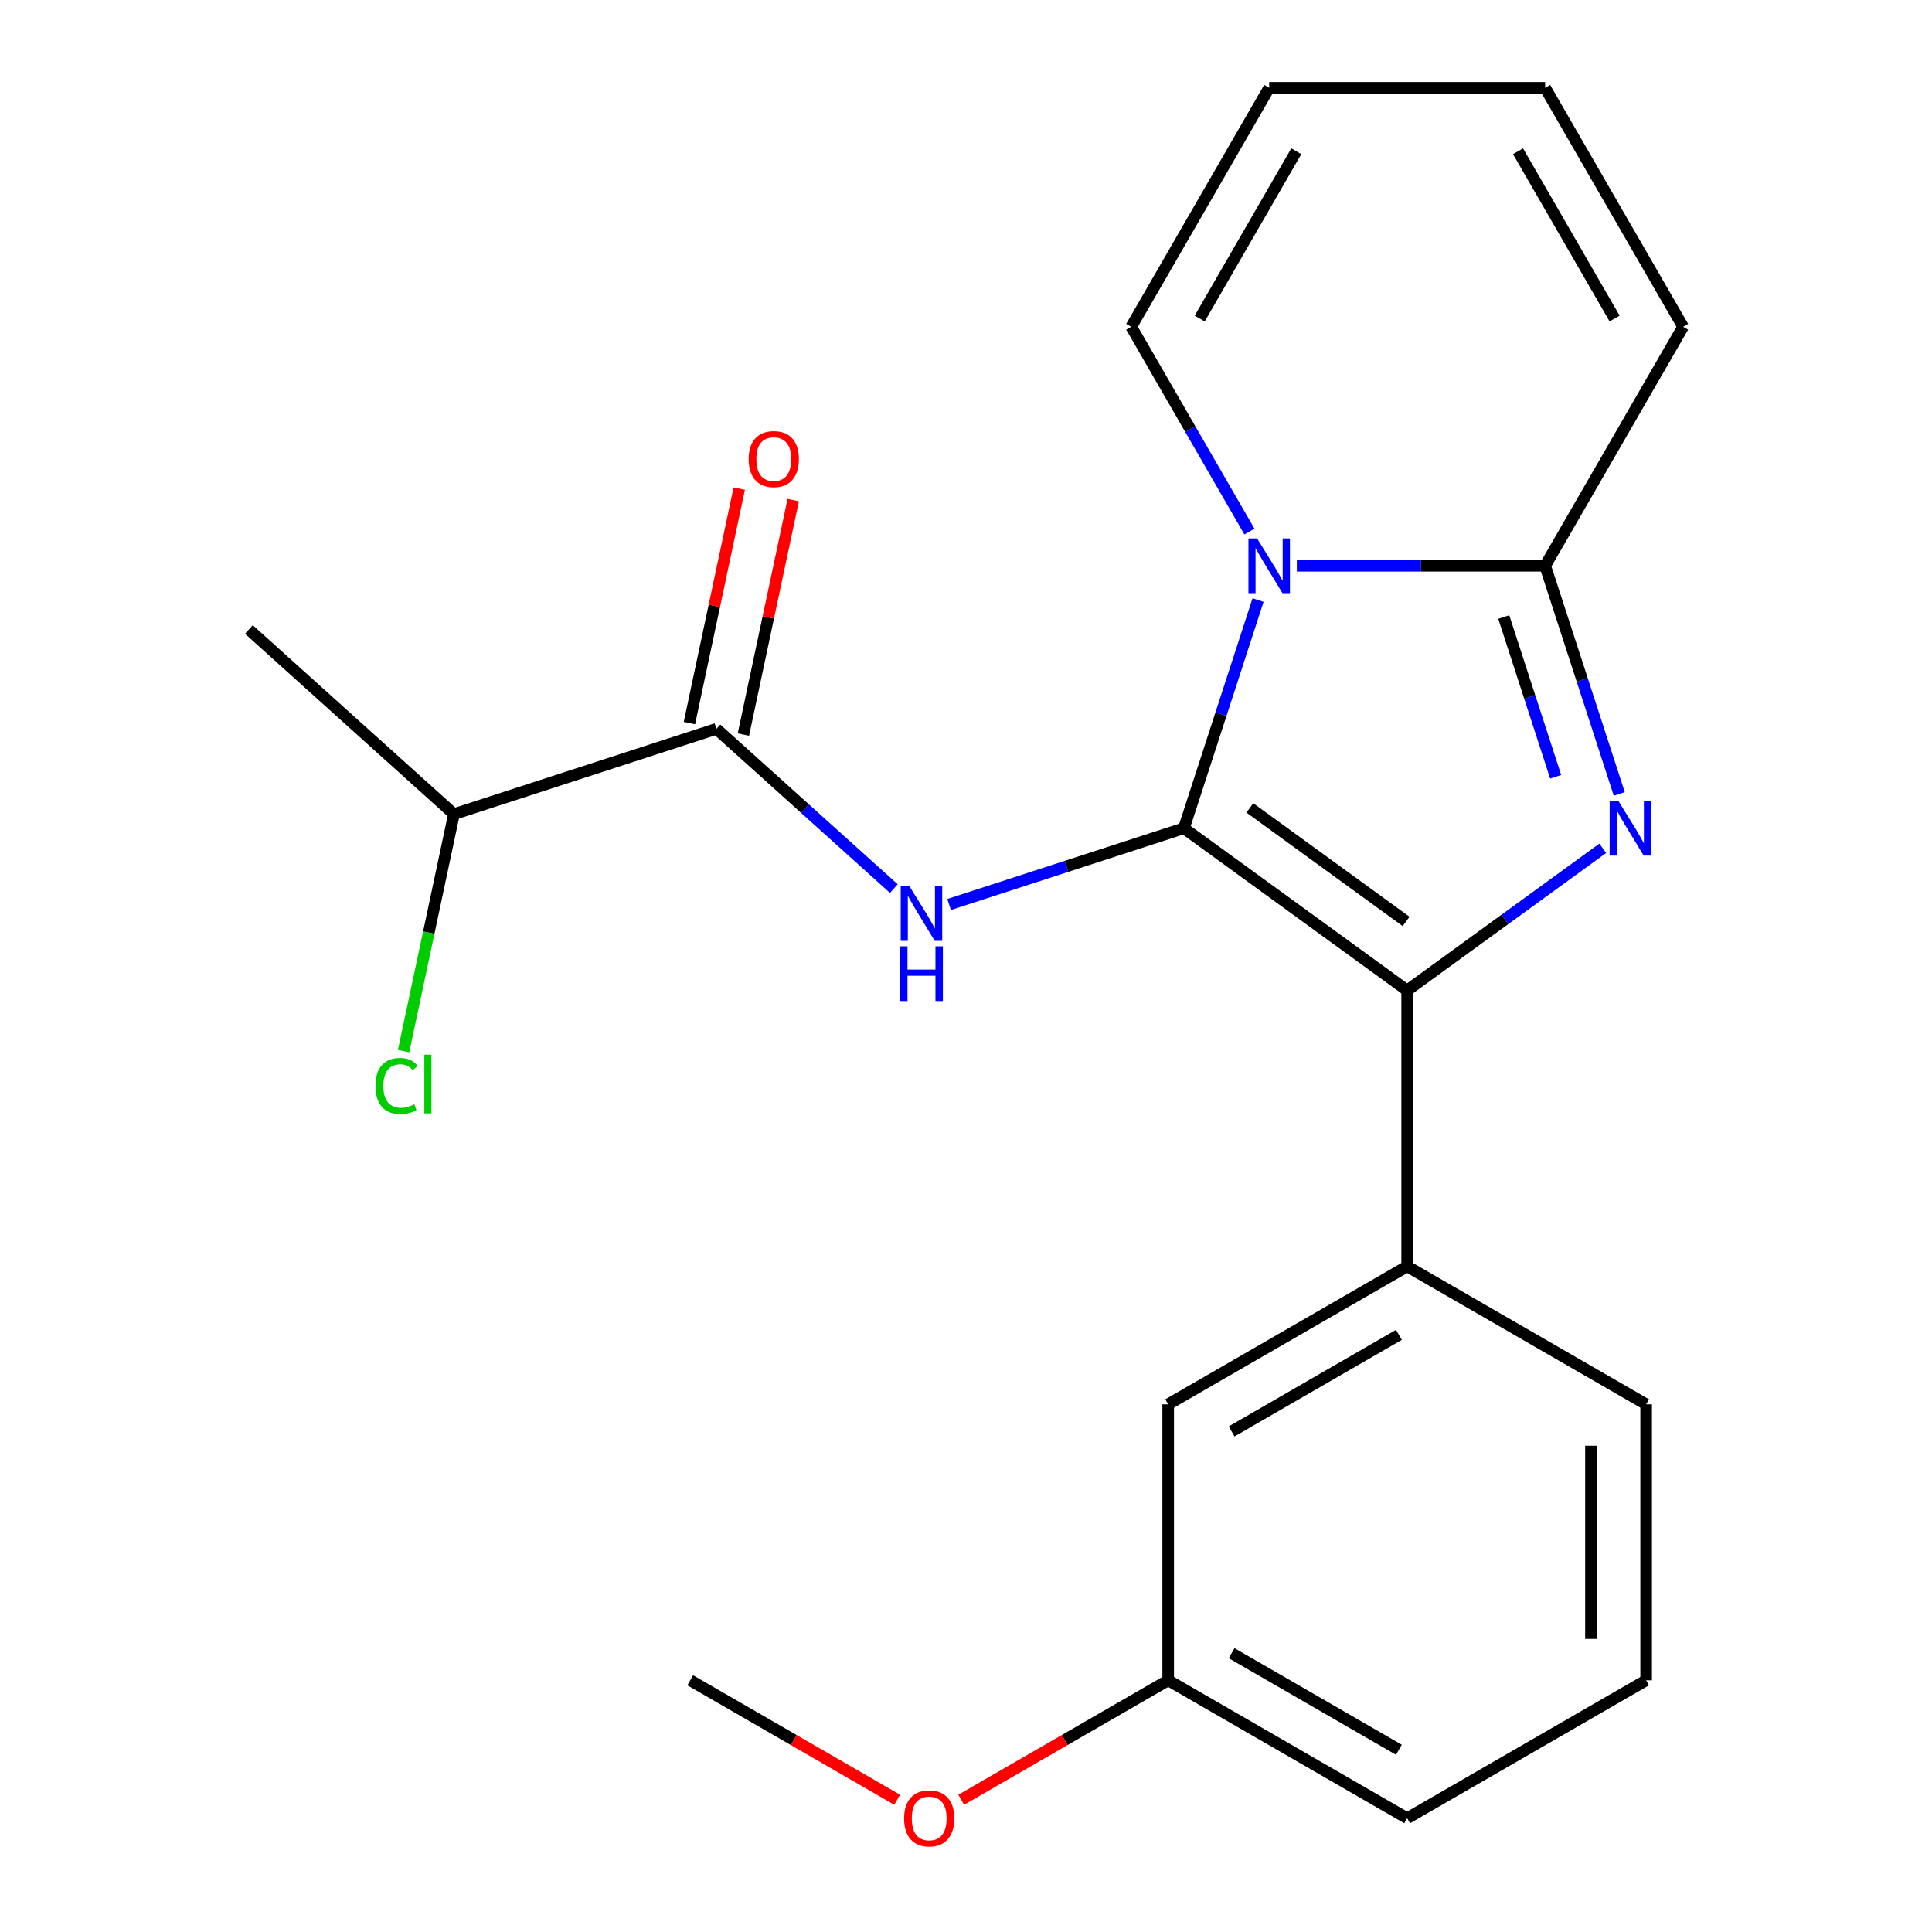 <?xml version='1.0' encoding='iso-8859-1'?>
<svg version='1.1' baseProfile='full'
              xmlns='http://www.w3.org/2000/svg'
                      xmlns:rdkit='http://www.rdkit.org/xml'
                      xmlns:xlink='http://www.w3.org/1999/xlink'
                  xml:space='preserve'
width='1000px' height='1000px' viewBox='0 0 1000 1000'>
<!-- END OF HEADER -->
<rect style='opacity:1.0;fill:#FFFFFF;stroke:none' width='1000' height='1000' x='0' y='0'> </rect>
<path class='bond-0' d='M 234.968,421.386 L 128.825,325.814' style='fill:none;fill-rule:evenodd;stroke:#000000;stroke-width:6px;stroke-linecap:butt;stroke-linejoin:miter;stroke-opacity:1' />
<path class='bond-1' d='M 234.968,421.386 L 221.93,482.726' style='fill:none;fill-rule:evenodd;stroke:#000000;stroke-width:6px;stroke-linecap:butt;stroke-linejoin:miter;stroke-opacity:1' />
<path class='bond-1' d='M 221.93,482.726 L 208.892,544.065' style='fill:none;fill-rule:evenodd;stroke:#00CC00;stroke-width:6px;stroke-linecap:butt;stroke-linejoin:miter;stroke-opacity:1' />
<path class='bond-2' d='M 234.968,421.386 L 370.808,377.249' style='fill:none;fill-rule:evenodd;stroke:#000000;stroke-width:6px;stroke-linecap:butt;stroke-linejoin:miter;stroke-opacity:1' />
<path class='bond-3' d='M 462.642,459.936 L 416.725,418.593' style='fill:none;fill-rule:evenodd;stroke:#0000FF;stroke-width:6px;stroke-linecap:butt;stroke-linejoin:miter;stroke-opacity:1' />
<path class='bond-3' d='M 416.725,418.593 L 370.808,377.249' style='fill:none;fill-rule:evenodd;stroke:#000000;stroke-width:6px;stroke-linecap:butt;stroke-linejoin:miter;stroke-opacity:1' />
<path class='bond-4' d='M 491.263,468.172 L 552.028,448.428' style='fill:none;fill-rule:evenodd;stroke:#0000FF;stroke-width:6px;stroke-linecap:butt;stroke-linejoin:miter;stroke-opacity:1' />
<path class='bond-4' d='M 552.028,448.428 L 612.792,428.684' style='fill:none;fill-rule:evenodd;stroke:#000000;stroke-width:6px;stroke-linecap:butt;stroke-linejoin:miter;stroke-opacity:1' />
<path class='bond-5' d='M 384.779,380.219 L 397.679,319.53' style='fill:none;fill-rule:evenodd;stroke:#000000;stroke-width:6px;stroke-linecap:butt;stroke-linejoin:miter;stroke-opacity:1' />
<path class='bond-5' d='M 397.679,319.53 L 410.579,258.84' style='fill:none;fill-rule:evenodd;stroke:#FF0000;stroke-width:6px;stroke-linecap:butt;stroke-linejoin:miter;stroke-opacity:1' />
<path class='bond-5' d='M 356.838,374.28 L 369.737,313.59' style='fill:none;fill-rule:evenodd;stroke:#000000;stroke-width:6px;stroke-linecap:butt;stroke-linejoin:miter;stroke-opacity:1' />
<path class='bond-5' d='M 369.737,313.59 L 382.637,252.901' style='fill:none;fill-rule:evenodd;stroke:#FF0000;stroke-width:6px;stroke-linecap:butt;stroke-linejoin:miter;stroke-opacity:1' />
<path class='bond-6' d='M 838.136,410.954 L 818.948,351.899' style='fill:none;fill-rule:evenodd;stroke:#0000FF;stroke-width:6px;stroke-linecap:butt;stroke-linejoin:miter;stroke-opacity:1' />
<path class='bond-6' d='M 818.948,351.899 L 799.76,292.844' style='fill:none;fill-rule:evenodd;stroke:#000000;stroke-width:6px;stroke-linecap:butt;stroke-linejoin:miter;stroke-opacity:1' />
<path class='bond-6' d='M 805.212,402.065 L 791.78,360.727' style='fill:none;fill-rule:evenodd;stroke:#0000FF;stroke-width:6px;stroke-linecap:butt;stroke-linejoin:miter;stroke-opacity:1' />
<path class='bond-6' d='M 791.78,360.727 L 778.348,319.388' style='fill:none;fill-rule:evenodd;stroke:#000000;stroke-width:6px;stroke-linecap:butt;stroke-linejoin:miter;stroke-opacity:1' />
<path class='bond-7' d='M 829.586,439.082 L 778.966,475.86' style='fill:none;fill-rule:evenodd;stroke:#0000FF;stroke-width:6px;stroke-linecap:butt;stroke-linejoin:miter;stroke-opacity:1' />
<path class='bond-7' d='M 778.966,475.86 L 728.345,512.638' style='fill:none;fill-rule:evenodd;stroke:#000000;stroke-width:6px;stroke-linecap:butt;stroke-linejoin:miter;stroke-opacity:1' />
<path class='bond-8' d='M 612.792,428.684 L 631.98,369.63' style='fill:none;fill-rule:evenodd;stroke:#000000;stroke-width:6px;stroke-linecap:butt;stroke-linejoin:miter;stroke-opacity:1' />
<path class='bond-8' d='M 631.98,369.63 L 651.168,310.575' style='fill:none;fill-rule:evenodd;stroke:#0000FF;stroke-width:6px;stroke-linecap:butt;stroke-linejoin:miter;stroke-opacity:1' />
<path class='bond-9' d='M 612.792,428.684 L 728.345,512.638' style='fill:none;fill-rule:evenodd;stroke:#000000;stroke-width:6px;stroke-linecap:butt;stroke-linejoin:miter;stroke-opacity:1' />
<path class='bond-9' d='M 646.916,418.167 L 727.803,476.935' style='fill:none;fill-rule:evenodd;stroke:#000000;stroke-width:6px;stroke-linecap:butt;stroke-linejoin:miter;stroke-opacity:1' />
<path class='bond-10' d='M 728.345,512.638 L 728.345,655.469' style='fill:none;fill-rule:evenodd;stroke:#000000;stroke-width:6px;stroke-linecap:butt;stroke-linejoin:miter;stroke-opacity:1' />
<path class='bond-11' d='M 671.24,292.844 L 735.5,292.844' style='fill:none;fill-rule:evenodd;stroke:#0000FF;stroke-width:6px;stroke-linecap:butt;stroke-linejoin:miter;stroke-opacity:1' />
<path class='bond-11' d='M 735.5,292.844 L 799.76,292.844' style='fill:none;fill-rule:evenodd;stroke:#000000;stroke-width:6px;stroke-linecap:butt;stroke-linejoin:miter;stroke-opacity:1' />
<path class='bond-12' d='M 646.693,275.114 L 616.103,222.132' style='fill:none;fill-rule:evenodd;stroke:#0000FF;stroke-width:6px;stroke-linecap:butt;stroke-linejoin:miter;stroke-opacity:1' />
<path class='bond-12' d='M 616.103,222.132 L 585.514,169.15' style='fill:none;fill-rule:evenodd;stroke:#000000;stroke-width:6px;stroke-linecap:butt;stroke-linejoin:miter;stroke-opacity:1' />
<path class='bond-13' d='M 799.76,292.844 L 871.175,169.15' style='fill:none;fill-rule:evenodd;stroke:#000000;stroke-width:6px;stroke-linecap:butt;stroke-linejoin:miter;stroke-opacity:1' />
<path class='bond-14' d='M 871.175,169.15 L 799.76,45.455' style='fill:none;fill-rule:evenodd;stroke:#000000;stroke-width:6px;stroke-linecap:butt;stroke-linejoin:miter;stroke-opacity:1' />
<path class='bond-14' d='M 835.724,164.878 L 785.733,78.292' style='fill:none;fill-rule:evenodd;stroke:#000000;stroke-width:6px;stroke-linecap:butt;stroke-linejoin:miter;stroke-opacity:1' />
<path class='bond-15' d='M 799.76,45.455 L 656.929,45.455' style='fill:none;fill-rule:evenodd;stroke:#000000;stroke-width:6px;stroke-linecap:butt;stroke-linejoin:miter;stroke-opacity:1' />
<path class='bond-16' d='M 656.929,45.455 L 585.514,169.15' style='fill:none;fill-rule:evenodd;stroke:#000000;stroke-width:6px;stroke-linecap:butt;stroke-linejoin:miter;stroke-opacity:1' />
<path class='bond-16' d='M 670.956,78.292 L 620.965,164.878' style='fill:none;fill-rule:evenodd;stroke:#000000;stroke-width:6px;stroke-linecap:butt;stroke-linejoin:miter;stroke-opacity:1' />
<path class='bond-17' d='M 728.345,655.469 L 604.65,726.884' style='fill:none;fill-rule:evenodd;stroke:#000000;stroke-width:6px;stroke-linecap:butt;stroke-linejoin:miter;stroke-opacity:1' />
<path class='bond-17' d='M 724.074,690.92 L 637.487,740.911' style='fill:none;fill-rule:evenodd;stroke:#000000;stroke-width:6px;stroke-linecap:butt;stroke-linejoin:miter;stroke-opacity:1' />
<path class='bond-18' d='M 728.345,655.469 L 852.04,726.884' style='fill:none;fill-rule:evenodd;stroke:#000000;stroke-width:6px;stroke-linecap:butt;stroke-linejoin:miter;stroke-opacity:1' />
<path class='bond-19' d='M 604.65,726.884 L 604.65,869.715' style='fill:none;fill-rule:evenodd;stroke:#000000;stroke-width:6px;stroke-linecap:butt;stroke-linejoin:miter;stroke-opacity:1' />
<path class='bond-20' d='M 852.04,726.884 L 852.04,869.715' style='fill:none;fill-rule:evenodd;stroke:#000000;stroke-width:6px;stroke-linecap:butt;stroke-linejoin:miter;stroke-opacity:1' />
<path class='bond-20' d='M 823.474,748.309 L 823.474,848.29' style='fill:none;fill-rule:evenodd;stroke:#000000;stroke-width:6px;stroke-linecap:butt;stroke-linejoin:miter;stroke-opacity:1' />
<path class='bond-21' d='M 604.65,869.715 L 551.088,900.639' style='fill:none;fill-rule:evenodd;stroke:#000000;stroke-width:6px;stroke-linecap:butt;stroke-linejoin:miter;stroke-opacity:1' />
<path class='bond-21' d='M 551.088,900.639 L 497.526,931.563' style='fill:none;fill-rule:evenodd;stroke:#FF0000;stroke-width:6px;stroke-linecap:butt;stroke-linejoin:miter;stroke-opacity:1' />
<path class='bond-22' d='M 604.65,869.715 L 728.345,941.13' style='fill:none;fill-rule:evenodd;stroke:#000000;stroke-width:6px;stroke-linecap:butt;stroke-linejoin:miter;stroke-opacity:1' />
<path class='bond-22' d='M 637.487,855.688 L 724.074,905.679' style='fill:none;fill-rule:evenodd;stroke:#000000;stroke-width:6px;stroke-linecap:butt;stroke-linejoin:miter;stroke-opacity:1' />
<path class='bond-23' d='M 852.04,869.715 L 728.345,941.13' style='fill:none;fill-rule:evenodd;stroke:#000000;stroke-width:6px;stroke-linecap:butt;stroke-linejoin:miter;stroke-opacity:1' />
<path class='bond-24' d='M 464.384,931.563 L 410.822,900.639' style='fill:none;fill-rule:evenodd;stroke:#FF0000;stroke-width:6px;stroke-linecap:butt;stroke-linejoin:miter;stroke-opacity:1' />
<path class='bond-24' d='M 410.822,900.639 L 357.26,869.715' style='fill:none;fill-rule:evenodd;stroke:#000000;stroke-width:6px;stroke-linecap:butt;stroke-linejoin:miter;stroke-opacity:1' />
<path  class='atom-1' d='M 470.692 458.662
L 479.972 473.662
Q 480.892 475.142, 482.372 477.822
Q 483.852 480.502, 483.932 480.662
L 483.932 458.662
L 487.692 458.662
L 487.692 486.982
L 483.812 486.982
L 473.852 470.582
Q 472.692 468.662, 471.452 466.462
Q 470.252 464.262, 469.892 463.582
L 469.892 486.982
L 466.212 486.982
L 466.212 458.662
L 470.692 458.662
' fill='#0000FF'/>
<path  class='atom-1' d='M 465.872 489.814
L 469.712 489.814
L 469.712 501.854
L 484.192 501.854
L 484.192 489.814
L 488.032 489.814
L 488.032 518.134
L 484.192 518.134
L 484.192 505.054
L 469.712 505.054
L 469.712 518.134
L 465.872 518.134
L 465.872 489.814
' fill='#0000FF'/>
<path  class='atom-3' d='M 387.505 237.62
Q 387.505 230.82, 390.865 227.02
Q 394.225 223.22, 400.505 223.22
Q 406.785 223.22, 410.145 227.02
Q 413.505 230.82, 413.505 237.62
Q 413.505 244.5, 410.105 248.42
Q 406.705 252.3, 400.505 252.3
Q 394.265 252.3, 390.865 248.42
Q 387.505 244.54, 387.505 237.62
M 400.505 249.1
Q 404.825 249.1, 407.145 246.22
Q 409.505 243.3, 409.505 237.62
Q 409.505 232.06, 407.145 229.26
Q 404.825 226.42, 400.505 226.42
Q 396.185 226.42, 393.825 229.22
Q 391.505 232.02, 391.505 237.62
Q 391.505 243.34, 393.825 246.22
Q 396.185 249.1, 400.505 249.1
' fill='#FF0000'/>
<path  class='atom-5' d='M 837.637 414.524
L 846.917 429.524
Q 847.837 431.004, 849.317 433.684
Q 850.797 436.364, 850.877 436.524
L 850.877 414.524
L 854.637 414.524
L 854.637 442.844
L 850.757 442.844
L 840.797 426.444
Q 839.637 424.524, 838.397 422.324
Q 837.197 420.124, 836.837 419.444
L 836.837 442.844
L 833.157 442.844
L 833.157 414.524
L 837.637 414.524
' fill='#0000FF'/>
<path  class='atom-8' d='M 650.669 278.684
L 659.949 293.684
Q 660.869 295.164, 662.349 297.844
Q 663.829 300.524, 663.909 300.684
L 663.909 278.684
L 667.669 278.684
L 667.669 307.004
L 663.789 307.004
L 653.829 290.604
Q 652.669 288.684, 651.429 286.484
Q 650.229 284.284, 649.869 283.604
L 649.869 307.004
L 646.189 307.004
L 646.189 278.684
L 650.669 278.684
' fill='#0000FF'/>
<path  class='atom-19' d='M 467.955 941.21
Q 467.955 934.41, 471.315 930.61
Q 474.675 926.81, 480.955 926.81
Q 487.235 926.81, 490.595 930.61
Q 493.955 934.41, 493.955 941.21
Q 493.955 948.09, 490.555 952.01
Q 487.155 955.89, 480.955 955.89
Q 474.715 955.89, 471.315 952.01
Q 467.955 948.13, 467.955 941.21
M 480.955 952.69
Q 485.275 952.69, 487.595 949.81
Q 489.955 946.89, 489.955 941.21
Q 489.955 935.65, 487.595 932.85
Q 485.275 930.01, 480.955 930.01
Q 476.635 930.01, 474.275 932.81
Q 471.955 935.61, 471.955 941.21
Q 471.955 946.93, 474.275 949.81
Q 476.635 952.69, 480.955 952.69
' fill='#FF0000'/>
<path  class='atom-22' d='M 194.352 562.076
Q 194.352 555.036, 197.632 551.356
Q 200.952 547.636, 207.232 547.636
Q 213.072 547.636, 216.192 551.756
L 213.552 553.916
Q 211.272 550.916, 207.232 550.916
Q 202.952 550.916, 200.672 553.796
Q 198.432 556.636, 198.432 562.076
Q 198.432 567.676, 200.752 570.556
Q 203.112 573.436, 207.672 573.436
Q 210.792 573.436, 214.432 571.556
L 215.552 574.556
Q 214.072 575.516, 211.832 576.076
Q 209.592 576.636, 207.112 576.636
Q 200.952 576.636, 197.632 572.876
Q 194.352 569.116, 194.352 562.076
' fill='#00CC00'/>
<path  class='atom-22' d='M 219.632 545.916
L 223.312 545.916
L 223.312 576.276
L 219.632 576.276
L 219.632 545.916
' fill='#00CC00'/>
</svg>
